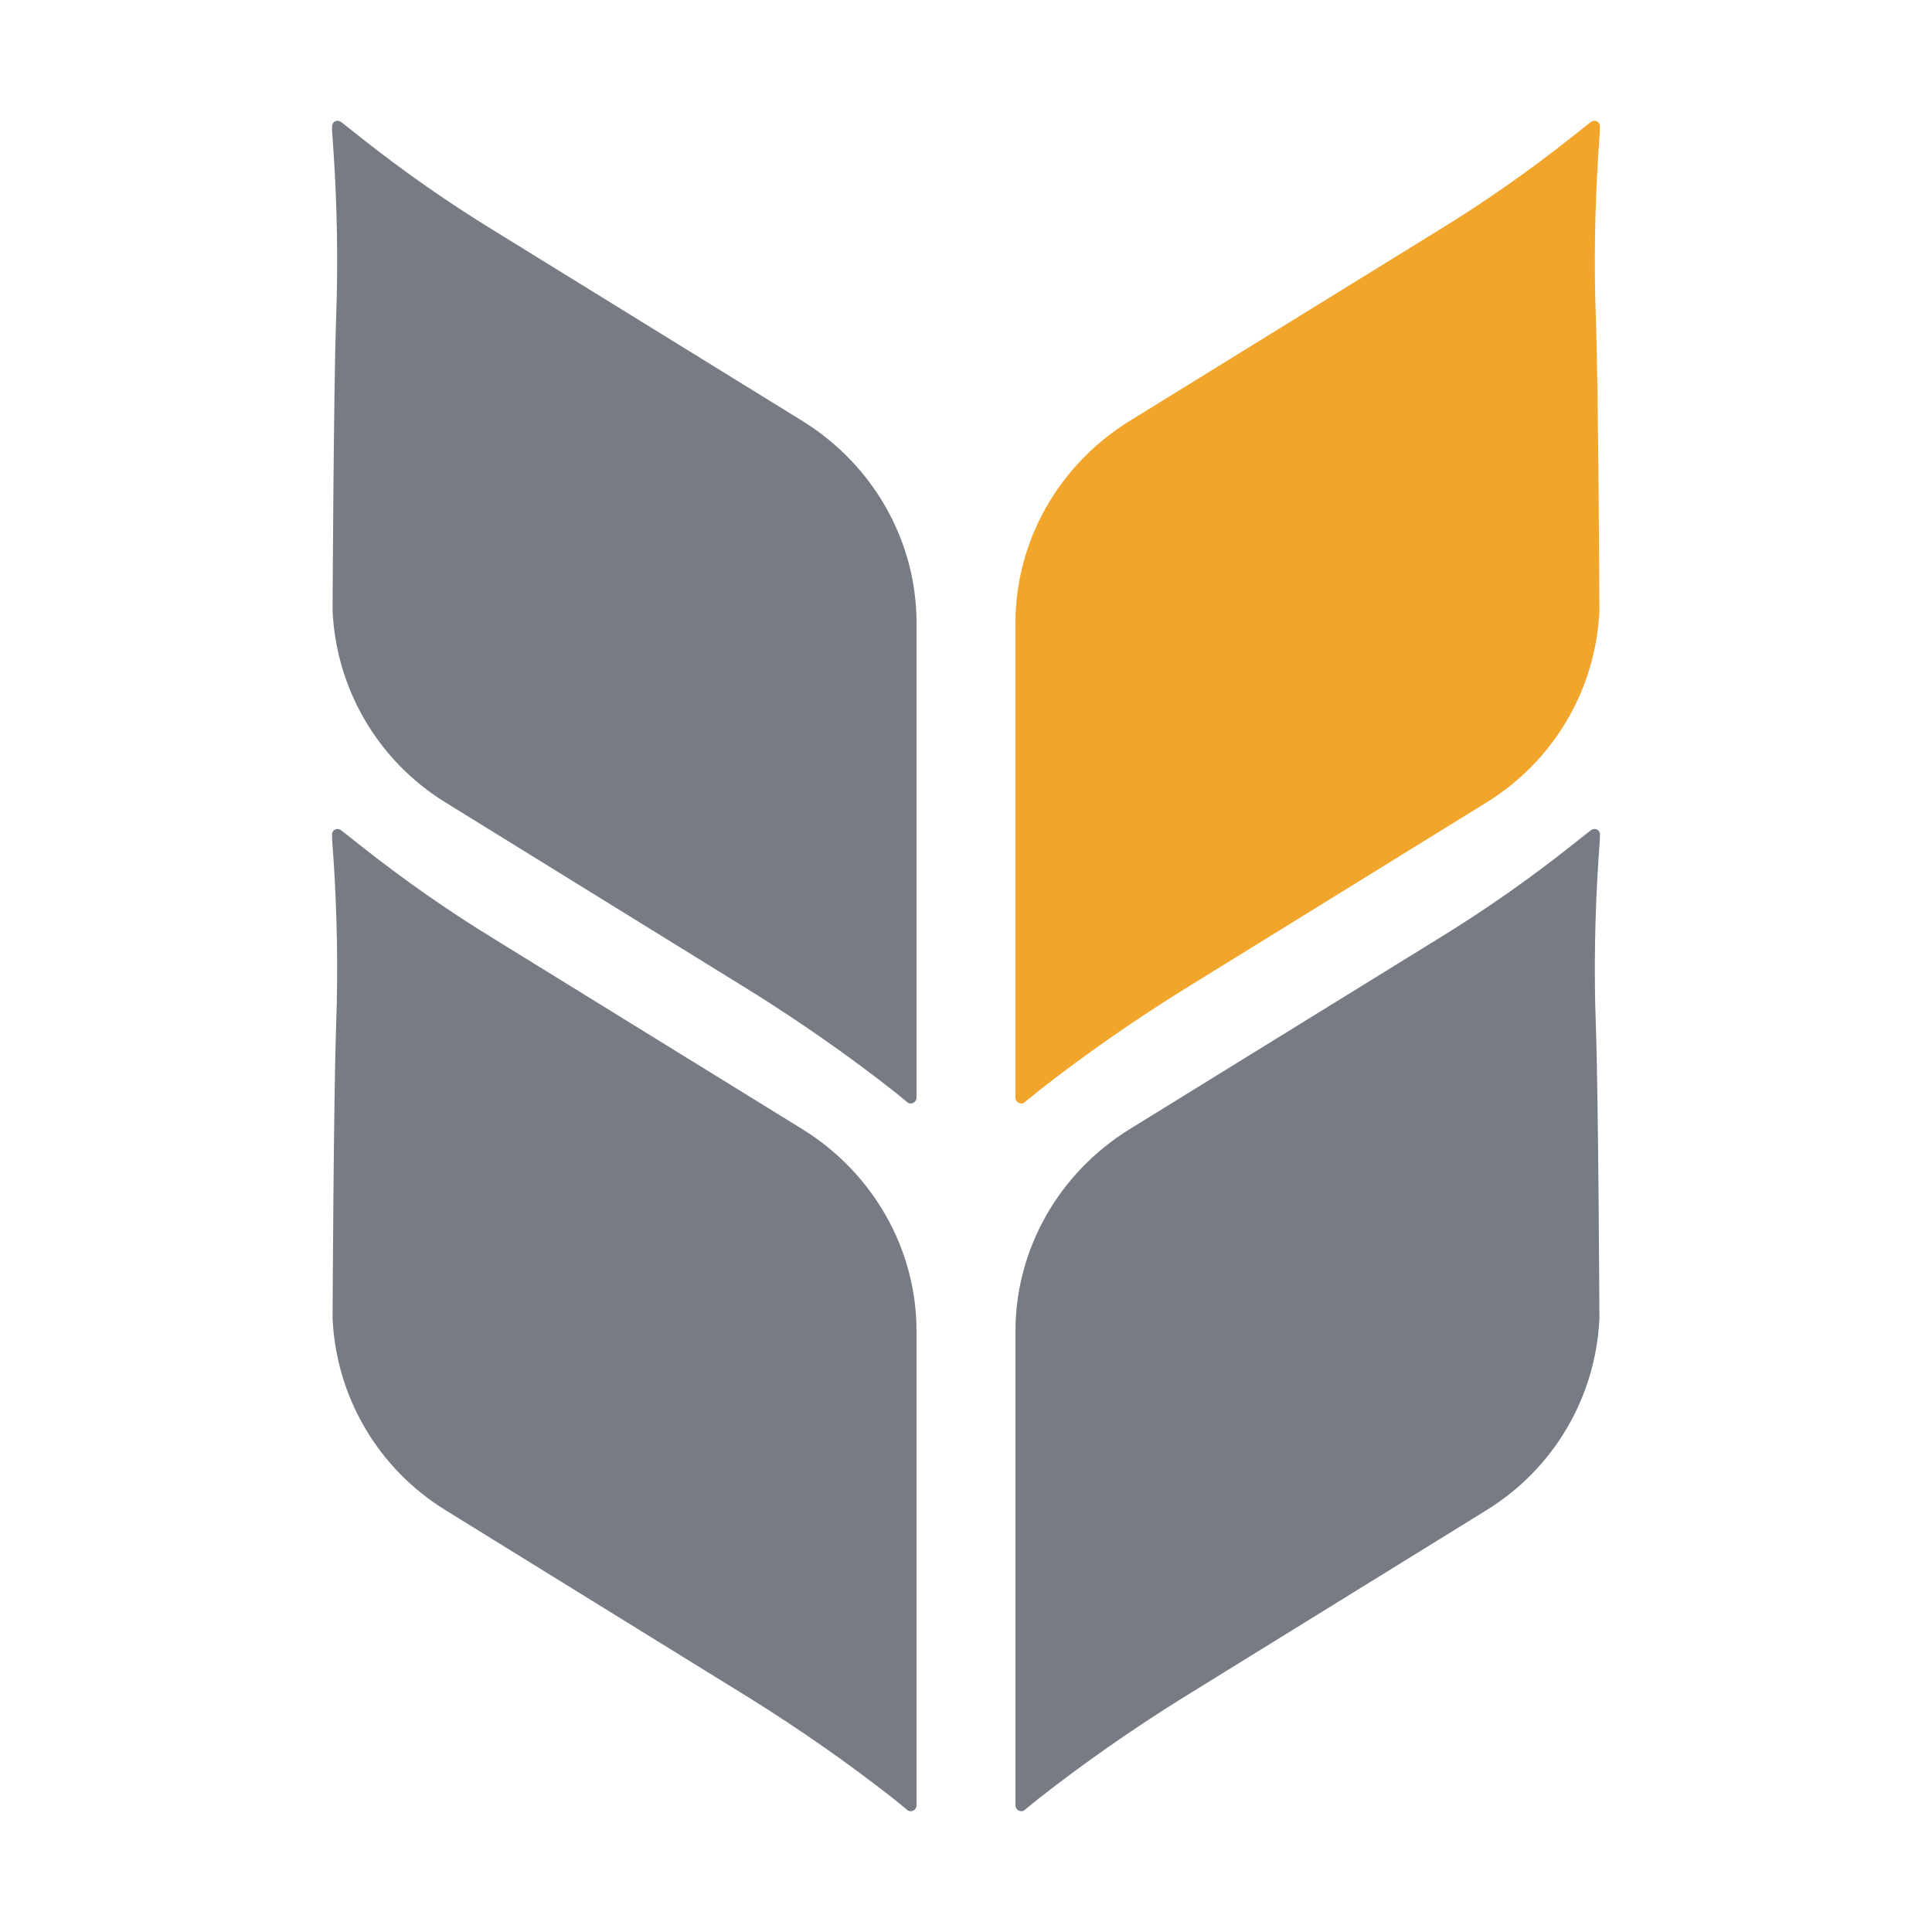 <svg width="64" height="64" viewBox="0 0 64 64" fill="none" xmlns="http://www.w3.org/2000/svg">
<rect width="64" height="64" fill="white"/>
<path d="M52.697 4.043L52.042 4.561C50.63 5.679 49.151 6.713 47.622 7.648L37.403 13.955C35.067 15.407 33.639 17.926 33.639 20.63V36.365C33.639 36.515 33.824 36.615 33.941 36.515L34.412 36.131C35.924 34.947 37.504 33.845 39.134 32.828L49.235 26.587C51.487 25.202 52.866 22.816 52.983 20.229C52.983 20.229 52.95 12.954 52.865 10.534C52.798 8.749 52.832 6.83 52.95 5.044L53 4.327V4.193C53 4.027 52.832 3.943 52.697 4.043Z" fill="#F2A52B"/>
<path d="M52.697 27.505L52.042 28.022C50.63 29.14 49.151 30.174 47.622 31.109L37.403 37.416C35.067 38.868 33.639 41.388 33.639 44.091V59.809C33.639 59.96 33.824 60.06 33.941 59.96L34.412 59.576C35.924 58.391 37.504 57.29 39.134 56.272L49.235 50.031C51.487 48.646 52.866 46.26 52.983 43.674C52.983 43.674 52.95 36.398 52.865 33.979C52.798 32.193 52.832 30.274 52.95 28.489L53 27.771V27.638C53 27.488 52.832 27.404 52.697 27.505Z" fill="#767B84"/>
<path d="M11.303 4.043L11.958 4.561C13.37 5.679 14.849 6.713 16.378 7.648L26.597 13.955C28.933 15.407 30.361 17.926 30.361 20.63V36.365C30.361 36.515 30.177 36.615 30.059 36.515L29.588 36.131C28.076 34.947 26.496 33.845 24.866 32.828L14.765 26.587C12.513 25.202 11.134 22.816 11.017 20.229C11.017 20.229 11.05 12.954 11.134 10.534C11.202 8.749 11.168 6.83 11.05 5.044L11 4.327V4.193C11 4.027 11.168 3.943 11.303 4.043Z" fill="#767B84"/>
<path d="M11.303 27.505L11.958 28.022C13.37 29.14 14.849 30.174 16.378 31.109L26.597 37.416C28.933 38.868 30.361 41.388 30.361 44.091V59.809C30.361 59.96 30.177 60.06 30.059 59.96L29.588 59.576C28.076 58.391 26.496 57.29 24.866 56.272L14.765 50.031C12.513 48.646 11.134 46.26 11.017 43.674C11.017 43.674 11.05 36.398 11.134 33.979C11.202 32.193 11.168 30.274 11.05 28.489L11 27.771V27.638C11 27.488 11.168 27.404 11.303 27.505Z" fill="#767B84"/>
</svg>
